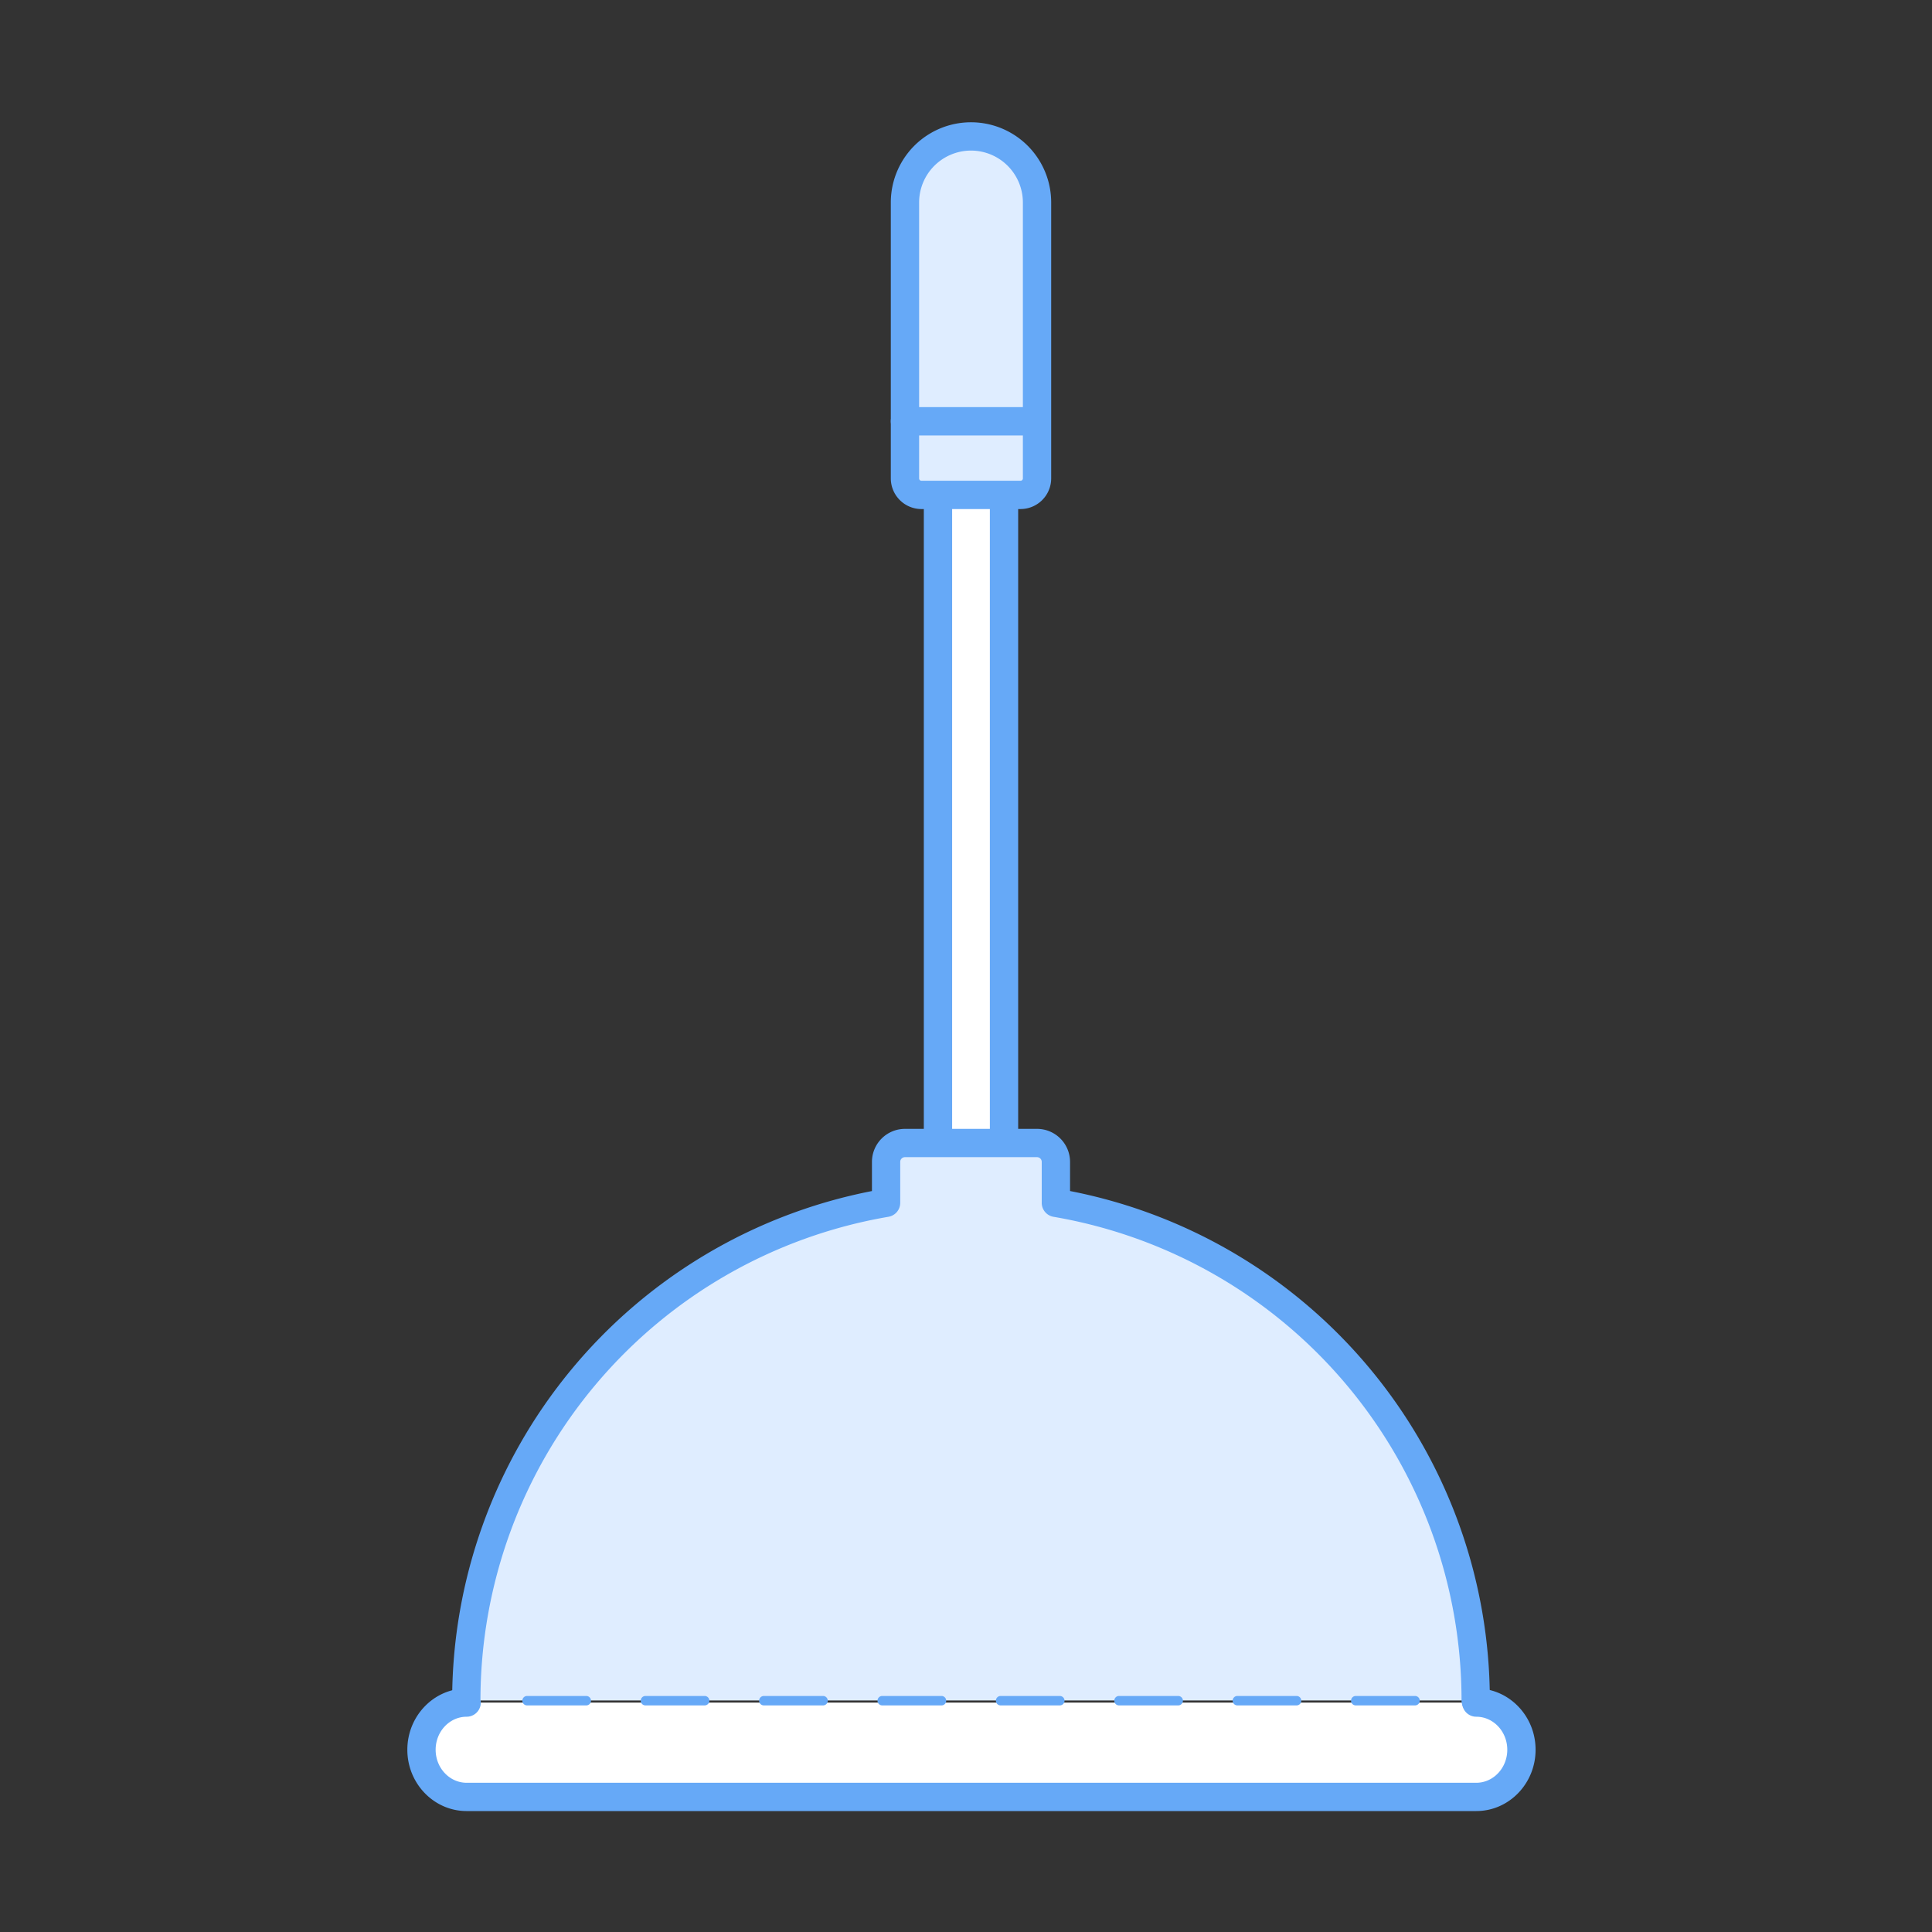 <?xml version="1.0" encoding="utf-8"?>

<svg width="800px" height="800px" viewBox="0 0 1024 1024" class="icon"  version="1.1" xmlns="http://www.w3.org/2000/svg"><rect x="0" y="0" width="1024" height="1024" fill="#333333" stroke="none"/><path d="M497.15 178.95h35V704.5h-35z" fill="#FFFFFF" /><path d="M524.65 186.45V697h-20V186.45h20m15-15h-50V712h50V171.45z" fill="#66A9F7" /><path d="M514.65 72.31a35 35 0 0 1 35 35v146.25a8.75 8.75 0 0 1-8.75 8.75h-52.5a8.75 8.75 0 0 1-8.75-8.75V107.31a35 35 0 0 1 35-35z" fill="#DFEDFF" /><path d="M540.9 269.81h-52.5a16.27 16.27 0 0 1-16.25-16.25V107.31a42.5 42.5 0 0 1 85 0v146.25a16.27 16.27 0 0 1-16.25 16.25z m-26.25-190a27.53 27.53 0 0 0-27.5 27.5v146.25a1.25 1.25 0 0 0 1.25 1.25h52.5a1.25 1.25 0 0 0 1.25-1.25V107.31a27.53 27.53 0 0 0-27.5-27.5z" fill="#66A9F7" /><path d="M782.46 902.4c13.22 0 23.93 11.19 23.93 25s-10.72 25-23.93 25H247.33c-13.22 0-23.93-11.19-23.93-25s10.72-25 23.93-25" fill="#FFFFFF" /><path d="M782.46 959.9H247.33c-17.33 0-31.43-14.58-31.43-32.5s14.1-32.5 31.43-32.5a7.5 7.5 0 0 1 0 15c-9.06 0-16.43 7.85-16.43 17.5s7.37 17.5 16.43 17.5h535.13c9.06 0 16.43-7.85 16.43-17.5s-7.37-17.5-16.43-17.5a7.5 7.5 0 0 1 0-15c17.33 0 31.43 14.58 31.43 32.5s-14.09 32.5-31.43 32.5z" fill="#66A9F7" /><path d="M782.15 901.28c0-132.42-96.19-242.34-222.5-263.74v-21.72a10 10 0 0 0-10-10h-70a10 10 0 0 0-10 10v21.71c-126.31 21.4-222.5 131.33-222.5 263.74" fill="#DFEDFF" /><path d="M782.15 908.78a7.5 7.5 0 0 1-7.5-7.5 260.09 260.09 0 0 0-216.26-256.35 7.5 7.5 0 0 1-6.25-7.39v-21.72a2.5 2.5 0 0 0-2.5-2.5h-70a2.5 2.5 0 0 0-2.5 2.5v21.71a7.5 7.5 0 0 1-6.25 7.39 260.09 260.09 0 0 0-216.24 256.36 7.5 7.5 0 0 1-15 0 275.1 275.1 0 0 1 222.5-270v-15.46a17.52 17.52 0 0 1 17.5-17.5h70a17.52 17.52 0 0 1 17.5 17.5v15.45a275.1 275.1 0 0 1 222.5 270 7.5 7.5 0 0 1-7.5 7.51zM782.21 953.9a2.5 2.5 0 0 1 0-5 20.6 20.6 0 0 0 12.47-4.2 2.5 2.5 0 0 1 3 4 25.56 25.56 0 0 1-15.47 5.2z" fill="#66A9F7" /><path d="M804.95 921.08a2.5 2.5 0 0 1-2.38-1.75 21.52 21.52 0 0 0-20.35-15.42h-0.88a2.5 2.5 0 0 1 0-5h0.88a26.49 26.49 0 0 1 25.12 18.92 2.5 2.5 0 0 1-2.38 3.25z m-580.59 0a2.5 2.5 0 0 1-2.38-3.26 26.5 26.5 0 0 1 25.11-18.88h0.91a2.5 2.5 0 1 1 0 5h-0.91a21.52 21.52 0 0 0-20.34 15.39 2.5 2.5 0 0 1-2.39 1.67zM750 903.9h-31.41a2.5 2.5 0 0 1 0-5H750a2.5 2.5 0 0 1 0 5z m-62.75 0h-31.41a2.5 2.5 0 0 1 0-5h31.37a2.5 2.5 0 0 1 0 5z m-62.75 0h-31.4a2.5 2.5 0 1 1 0-5h31.37a2.5 2.5 0 0 1 0 5z m-62.75 0h-31.4a2.5 2.5 0 1 1 0-5h31.37a2.5 2.5 0 1 1 0 5z m-62.75 0h-31.4a2.5 2.5 0 0 1 0-5H499a2.5 2.5 0 0 1 0 5z m-62.75 0h-31.39a2.5 2.5 0 1 1 0-5h31.37a2.5 2.5 0 0 1 0 5z m-62.75 0h-31.39a2.5 2.5 0 1 1 0-5h31.37a2.5 2.5 0 1 1 0 5z m-62.75 0h-31.39a2.5 2.5 0 0 1 0-5h31.37a2.5 2.5 0 0 1 0 5zM247.08 953.9a25.56 25.56 0 0 1-15.48-5.2 2.5 2.5 0 0 1 3-4 20.6 20.6 0 0 0 12.47 4.2 2.5 2.5 0 0 1 0 5zM544.48 230.79h-64.83a7.5 7.5 0 0 1 0-15h64.83a7.5 7.5 0 0 1 0 15z" fill="#66A9F7" /></svg>